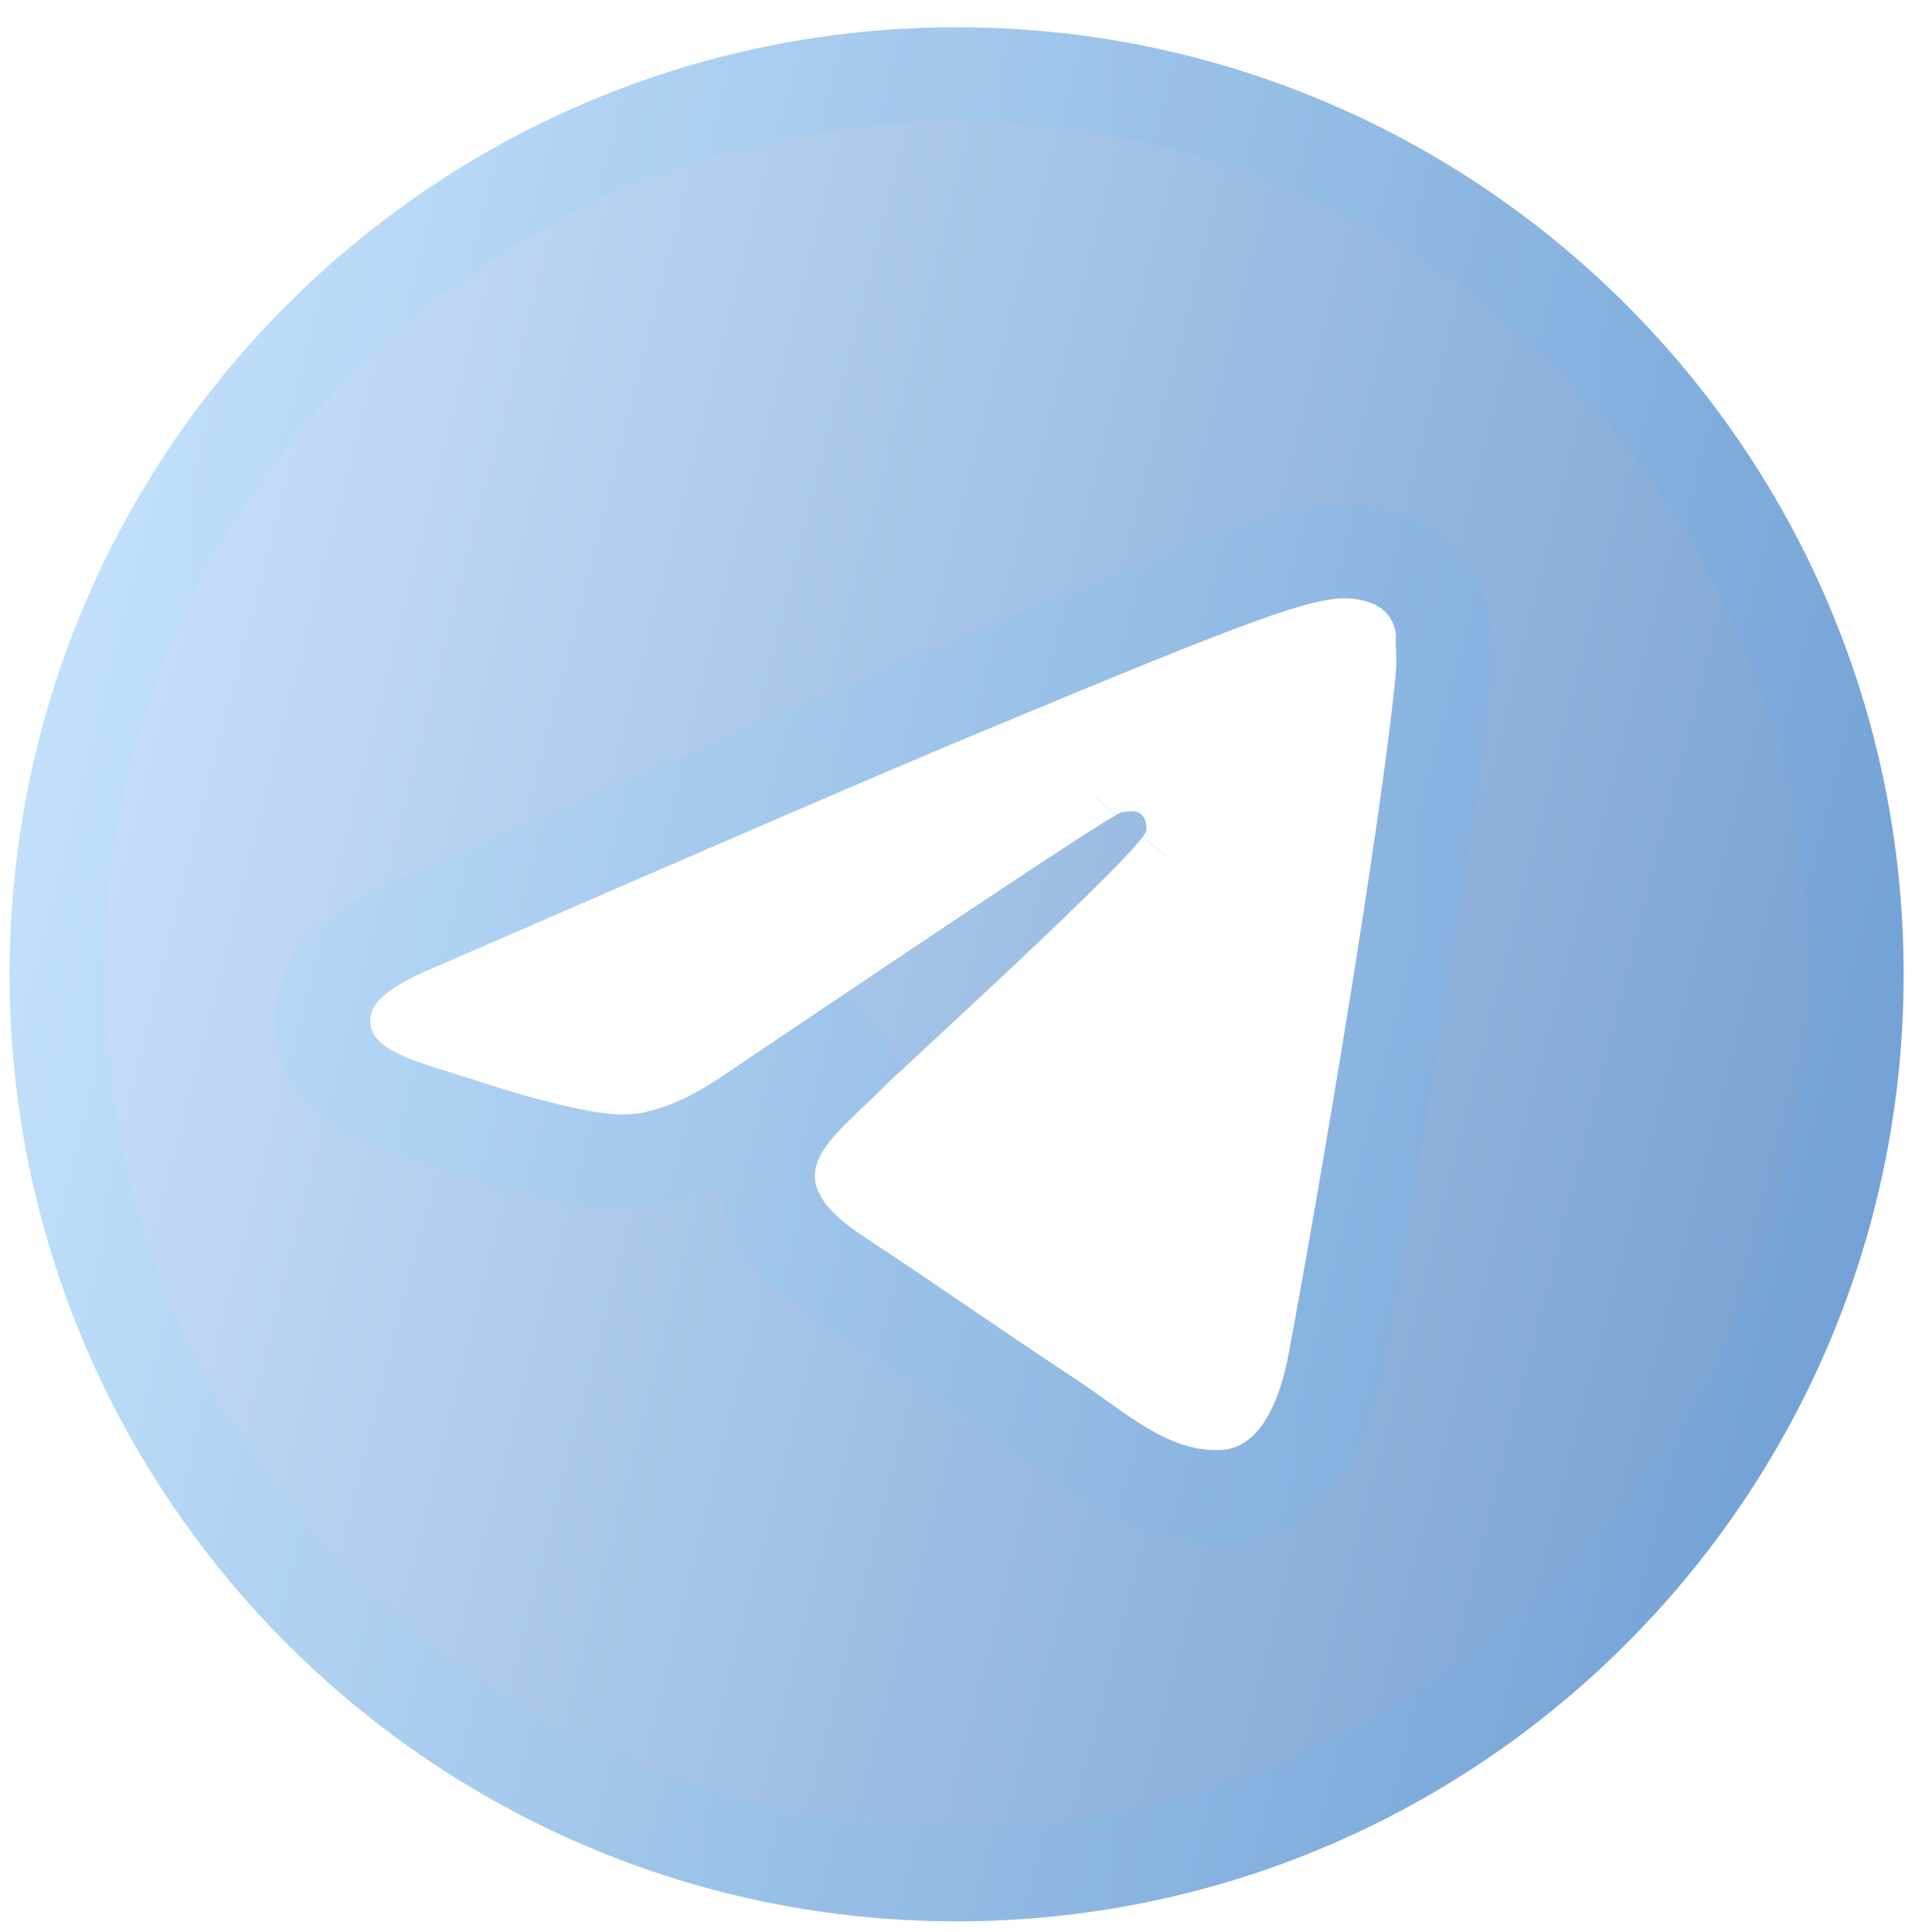 <?xml version="1.0" encoding="UTF-8"?> <svg xmlns="http://www.w3.org/2000/svg" width="50" height="50" viewBox="0 0 50 50" fill="none"><path d="M24.757 0.706C11.228 0.706 0.248 11.686 0.248 25.215C0.248 38.744 11.228 49.724 24.757 49.724C38.286 49.724 49.266 38.744 49.266 25.215C49.266 11.686 38.286 0.706 24.757 0.706ZM36.129 17.372C35.761 21.244 34.168 30.656 33.359 34.994C33.016 36.832 32.33 37.445 31.693 37.518C30.271 37.641 29.193 36.587 27.82 35.68C25.664 34.259 24.438 33.376 22.355 32.004C19.928 30.411 21.497 29.528 22.894 28.107C23.262 27.739 29.536 22.029 29.659 21.514C29.676 21.436 29.673 21.355 29.652 21.278C29.631 21.201 29.591 21.131 29.536 21.073C29.389 20.95 29.193 20.999 29.021 21.024C28.801 21.073 25.369 23.352 18.678 27.862C17.698 28.523 16.816 28.867 16.032 28.842C15.149 28.818 13.482 28.352 12.233 27.935C10.688 27.445 9.488 27.175 9.586 26.318C9.635 25.877 10.247 25.435 11.399 24.97C18.556 21.857 23.311 19.798 25.688 18.818C32.502 15.975 33.899 15.485 34.83 15.485C35.026 15.485 35.492 15.534 35.786 15.779C36.031 15.975 36.105 16.244 36.129 16.441C36.105 16.587 36.154 17.029 36.129 17.372Z" fill="url(#paint0_linear_776_2360)"></path><path d="M37.349 17.488L37.35 17.473L37.351 17.459C37.369 17.214 37.36 16.956 37.354 16.793L37.354 16.789L37.353 16.765C37.35 16.684 37.348 16.63 37.347 16.586C37.347 16.585 37.347 16.584 37.347 16.584L37.367 16.466L37.345 16.288C37.303 15.951 37.157 15.312 36.561 14.829C36.216 14.546 35.83 14.414 35.559 14.348C35.275 14.28 35.012 14.259 34.83 14.259C34.132 14.259 33.375 14.451 32.047 14.933C30.698 15.423 28.619 16.267 25.219 17.686C22.828 18.672 18.066 20.734 10.925 23.84C10.317 24.086 9.772 24.357 9.352 24.667C8.963 24.953 8.451 25.443 8.368 26.18C8.306 26.726 8.462 27.227 8.784 27.629C9.07 27.987 9.444 28.213 9.754 28.365C10.23 28.599 10.868 28.795 11.456 28.977C11.592 29.019 11.726 29.06 11.854 29.101C12.498 29.316 13.255 29.544 13.971 29.724C14.665 29.898 15.412 30.05 15.995 30.067C17.153 30.103 18.294 29.599 19.364 28.878C20.55 28.078 21.634 27.349 22.614 26.69C22.302 26.98 22.09 27.178 22.027 27.24L22.027 27.24L22.02 27.248C21.862 27.409 21.698 27.565 21.526 27.729C21.512 27.742 21.498 27.756 21.484 27.769C21.329 27.916 21.164 28.073 21.01 28.228C20.693 28.546 20.299 28.976 20.069 29.497C19.802 30.102 19.771 30.8 20.134 31.491C20.449 32.094 21.011 32.587 21.681 33.027C22.709 33.705 23.526 34.261 24.358 34.828L24.37 34.836C25.206 35.406 26.058 35.987 27.145 36.703C27.4 36.871 27.642 37.044 27.897 37.225C27.962 37.272 28.028 37.319 28.096 37.367C28.414 37.593 28.76 37.833 29.12 38.044C29.848 38.468 30.733 38.831 31.798 38.739L31.816 38.738L31.833 38.736C33.317 38.565 34.196 37.192 34.564 35.219L34.564 35.219C35.372 30.885 36.975 21.422 37.349 17.488ZM29.25 21.416L29.278 21.382L29.25 21.416ZM1.473 25.215C1.473 12.363 11.905 1.931 24.757 1.931C37.609 1.931 48.041 12.363 48.041 25.215C48.041 38.067 37.609 48.498 24.757 48.498C11.905 48.498 1.473 38.067 1.473 25.215Z" stroke="url(#paint1_linear_776_2360)" stroke-opacity="0.1" stroke-width="2.451"></path><defs><linearGradient id="paint0_linear_776_2360" x1="0.248" y1="0.706" x2="57.99" y2="15.367" gradientUnits="userSpaceOnUse"><stop stop-color="#D2E7FF"></stop><stop offset="1" stop-color="#709BCC"></stop></linearGradient><linearGradient id="paint1_linear_776_2360" x1="1.779" y1="2.934" x2="49.266" y2="2.934" gradientUnits="userSpaceOnUse"><stop stop-color="#7EE5FF"></stop><stop offset="1" stop-color="#41A9FF"></stop></linearGradient></defs></svg> 
